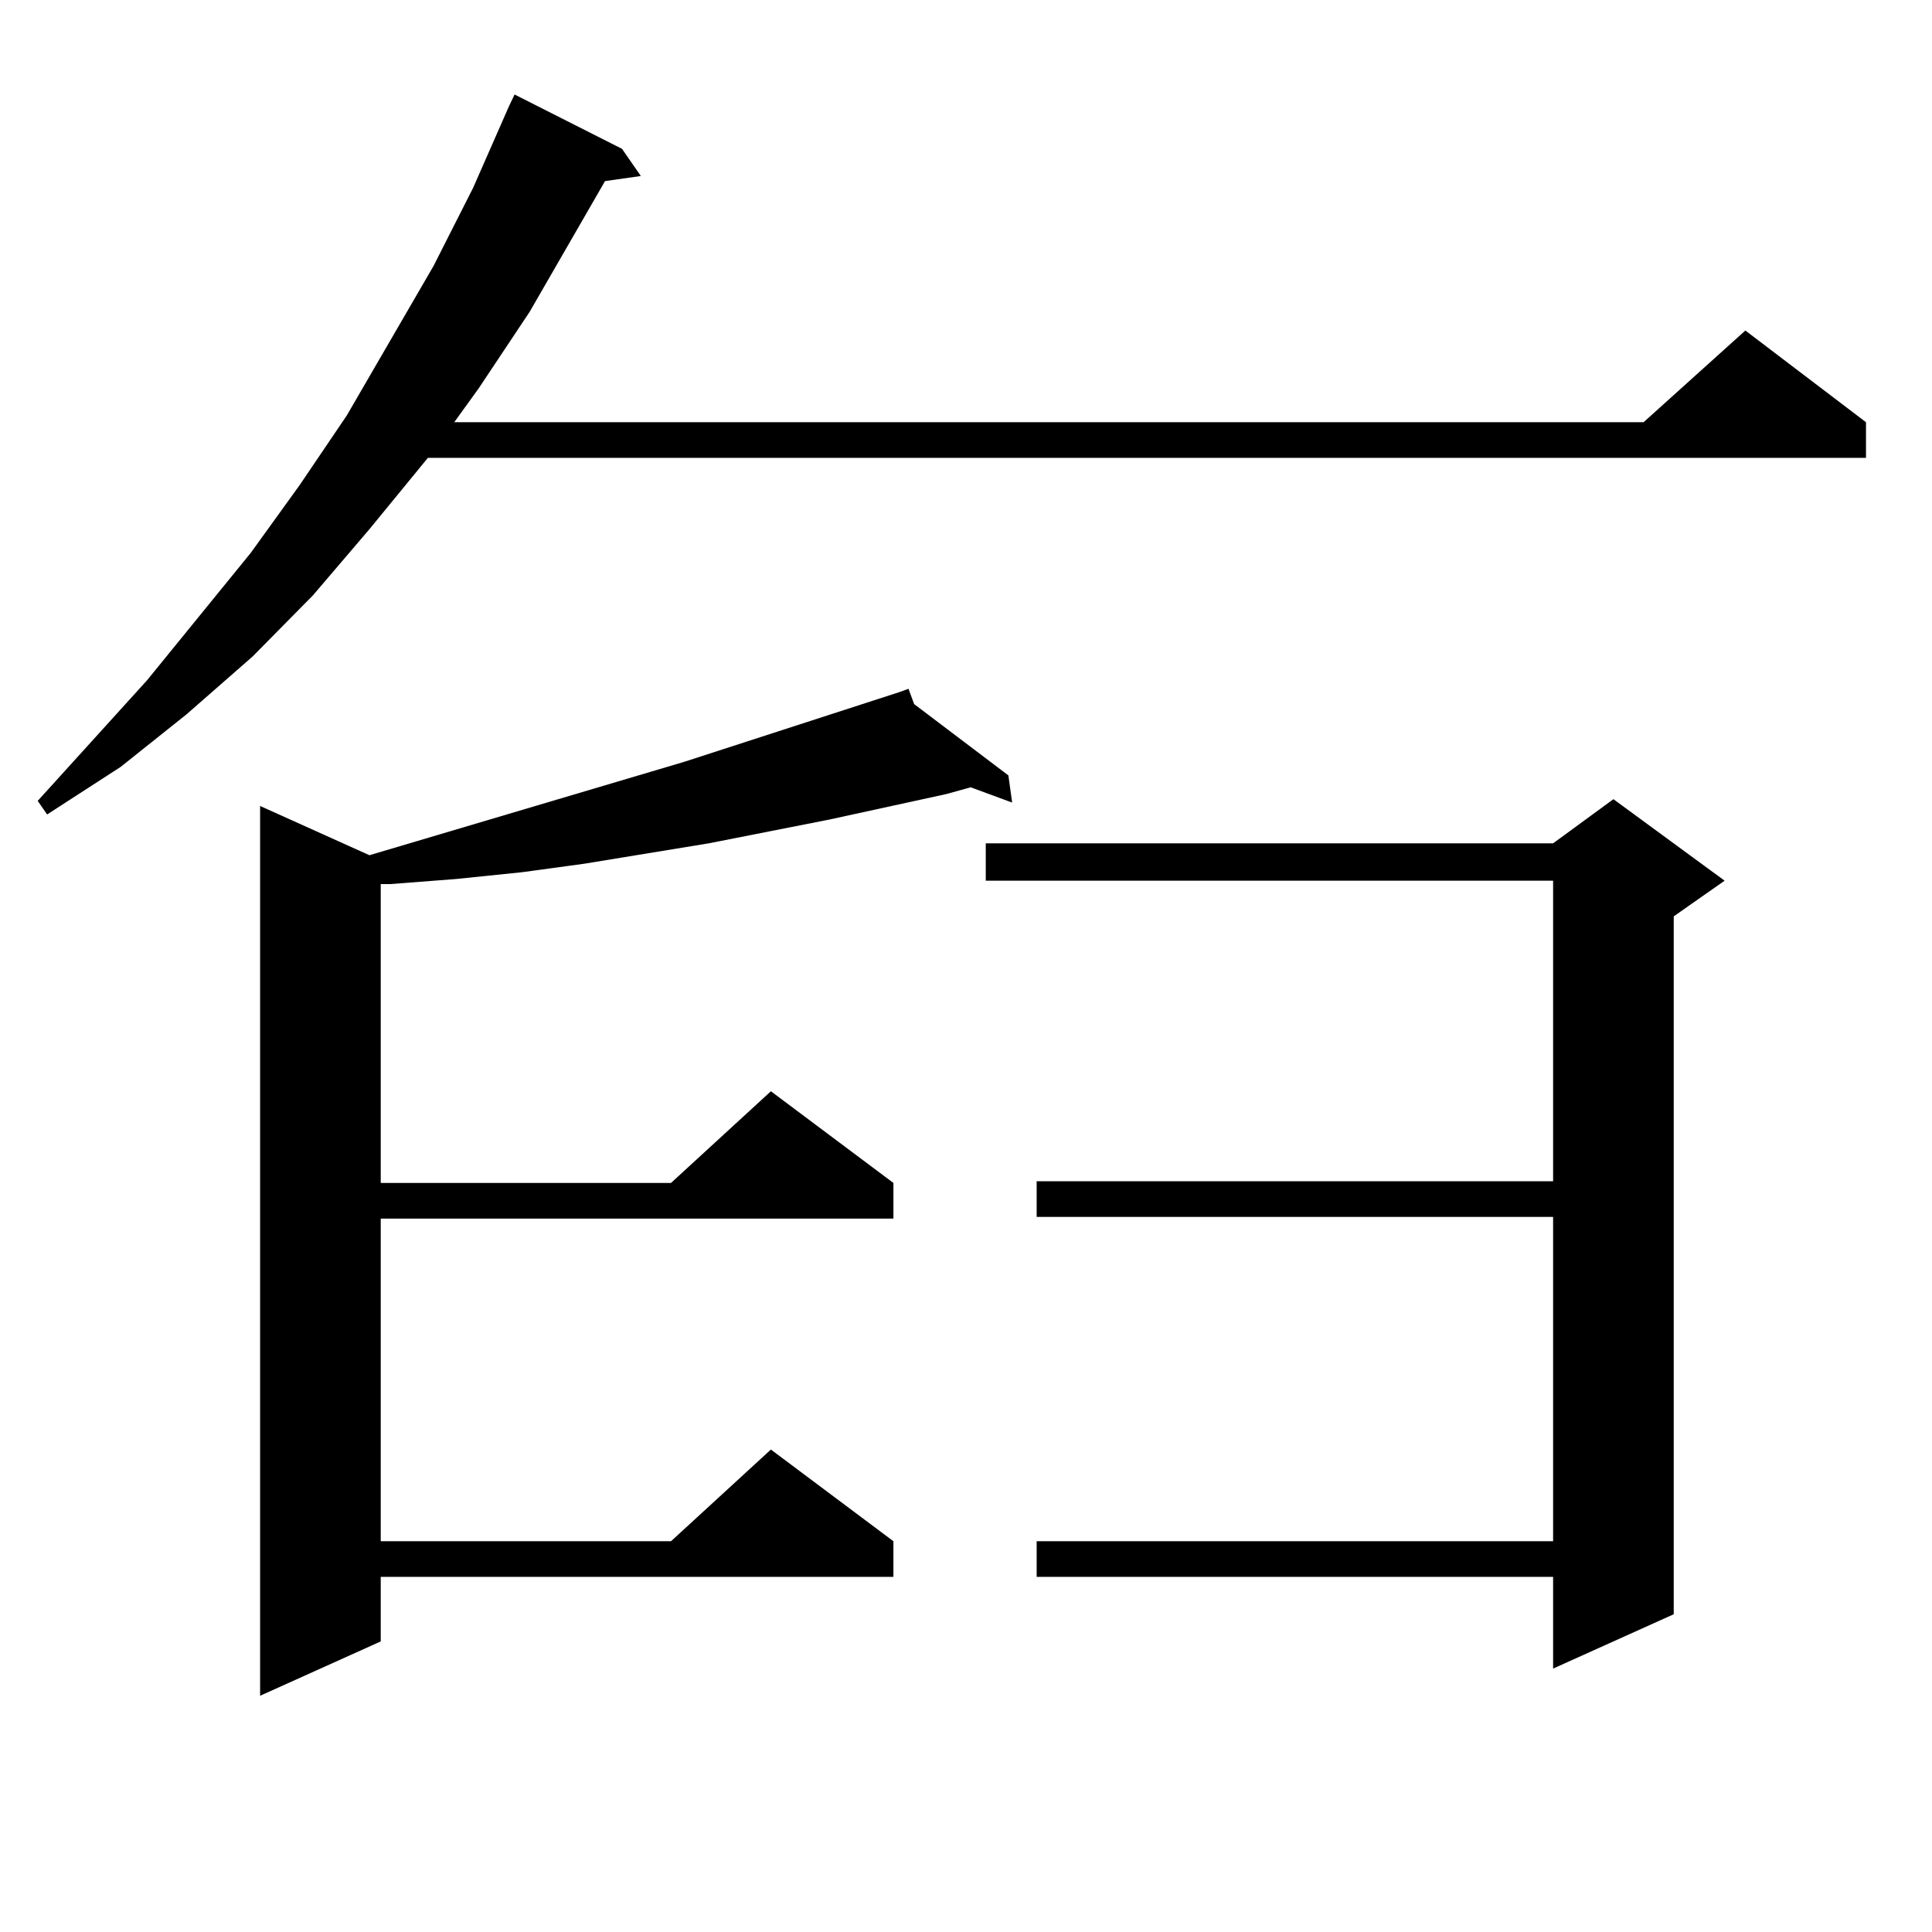 <?xml version="1.0" encoding="utf-8"?>
<!-- Generator: Adobe Illustrator 16.0.0, SVG Export Plug-In . SVG Version: 6.00 Build 0)  -->
<!DOCTYPE svg PUBLIC "-//W3C//DTD SVG 1.1//EN" "http://www.w3.org/Graphics/SVG/1.1/DTD/svg11.dtd">
<svg version="1.1" id="图层_1" xmlns="http://www.w3.org/2000/svg" xmlns:xlink="http://www.w3.org/1999/xlink" x="0px" y="0px"
	 width="1000px" height="1000px" viewBox="0 0 1000 1000" enable-background="new 0 0 1000 1000" xml:space="preserve">
<path d="M321.944,77.035l9.756,14.063l-18.536,2.637L274.14,161.41l-26.341,39.551l-12.683,17.578h615.595l52.682-47.461
	l62.438,47.461v18.457H221.458l-30.243,36.914l-29.268,34.277l-31.219,31.641l-34.146,29.883l-34.146,27.246L24.39,421.566
	l-4.878-7.031l56.584-62.402l53.657-65.918l25.365-35.156l24.39-36.035l44.877-77.344l20.487-40.43l18.536-42.188l2.927-6.152
	L321.944,77.035z M473.16,364.437l48.779,36.914l1.951,14.063l-21.463-7.91l-12.683,3.516l-60.486,13.184l-62.438,12.305
	l-64.389,10.547l-32.194,4.395l-34.146,3.516l-34.146,2.637h-4.878v154.688h150.24l51.706-47.461l63.413,47.461v18.457H197.069
	v166.992h150.24l51.706-47.461l63.413,47.461v18.457H197.069v33.398l-62.438,28.125V417.172l56.584,25.488l162.923-48.34
	l111.217-36.035l4.878-1.758L473.16,364.437z M892.662,455.844l-26.341,18.457v361.23l-62.438,28.125v-47.461H536.573v-18.457
	h267.311V629.867H536.573V611.41h267.311V455.844H510.232v-19.336h293.651l31.219-22.852L892.662,455.844z"/>
</svg>
